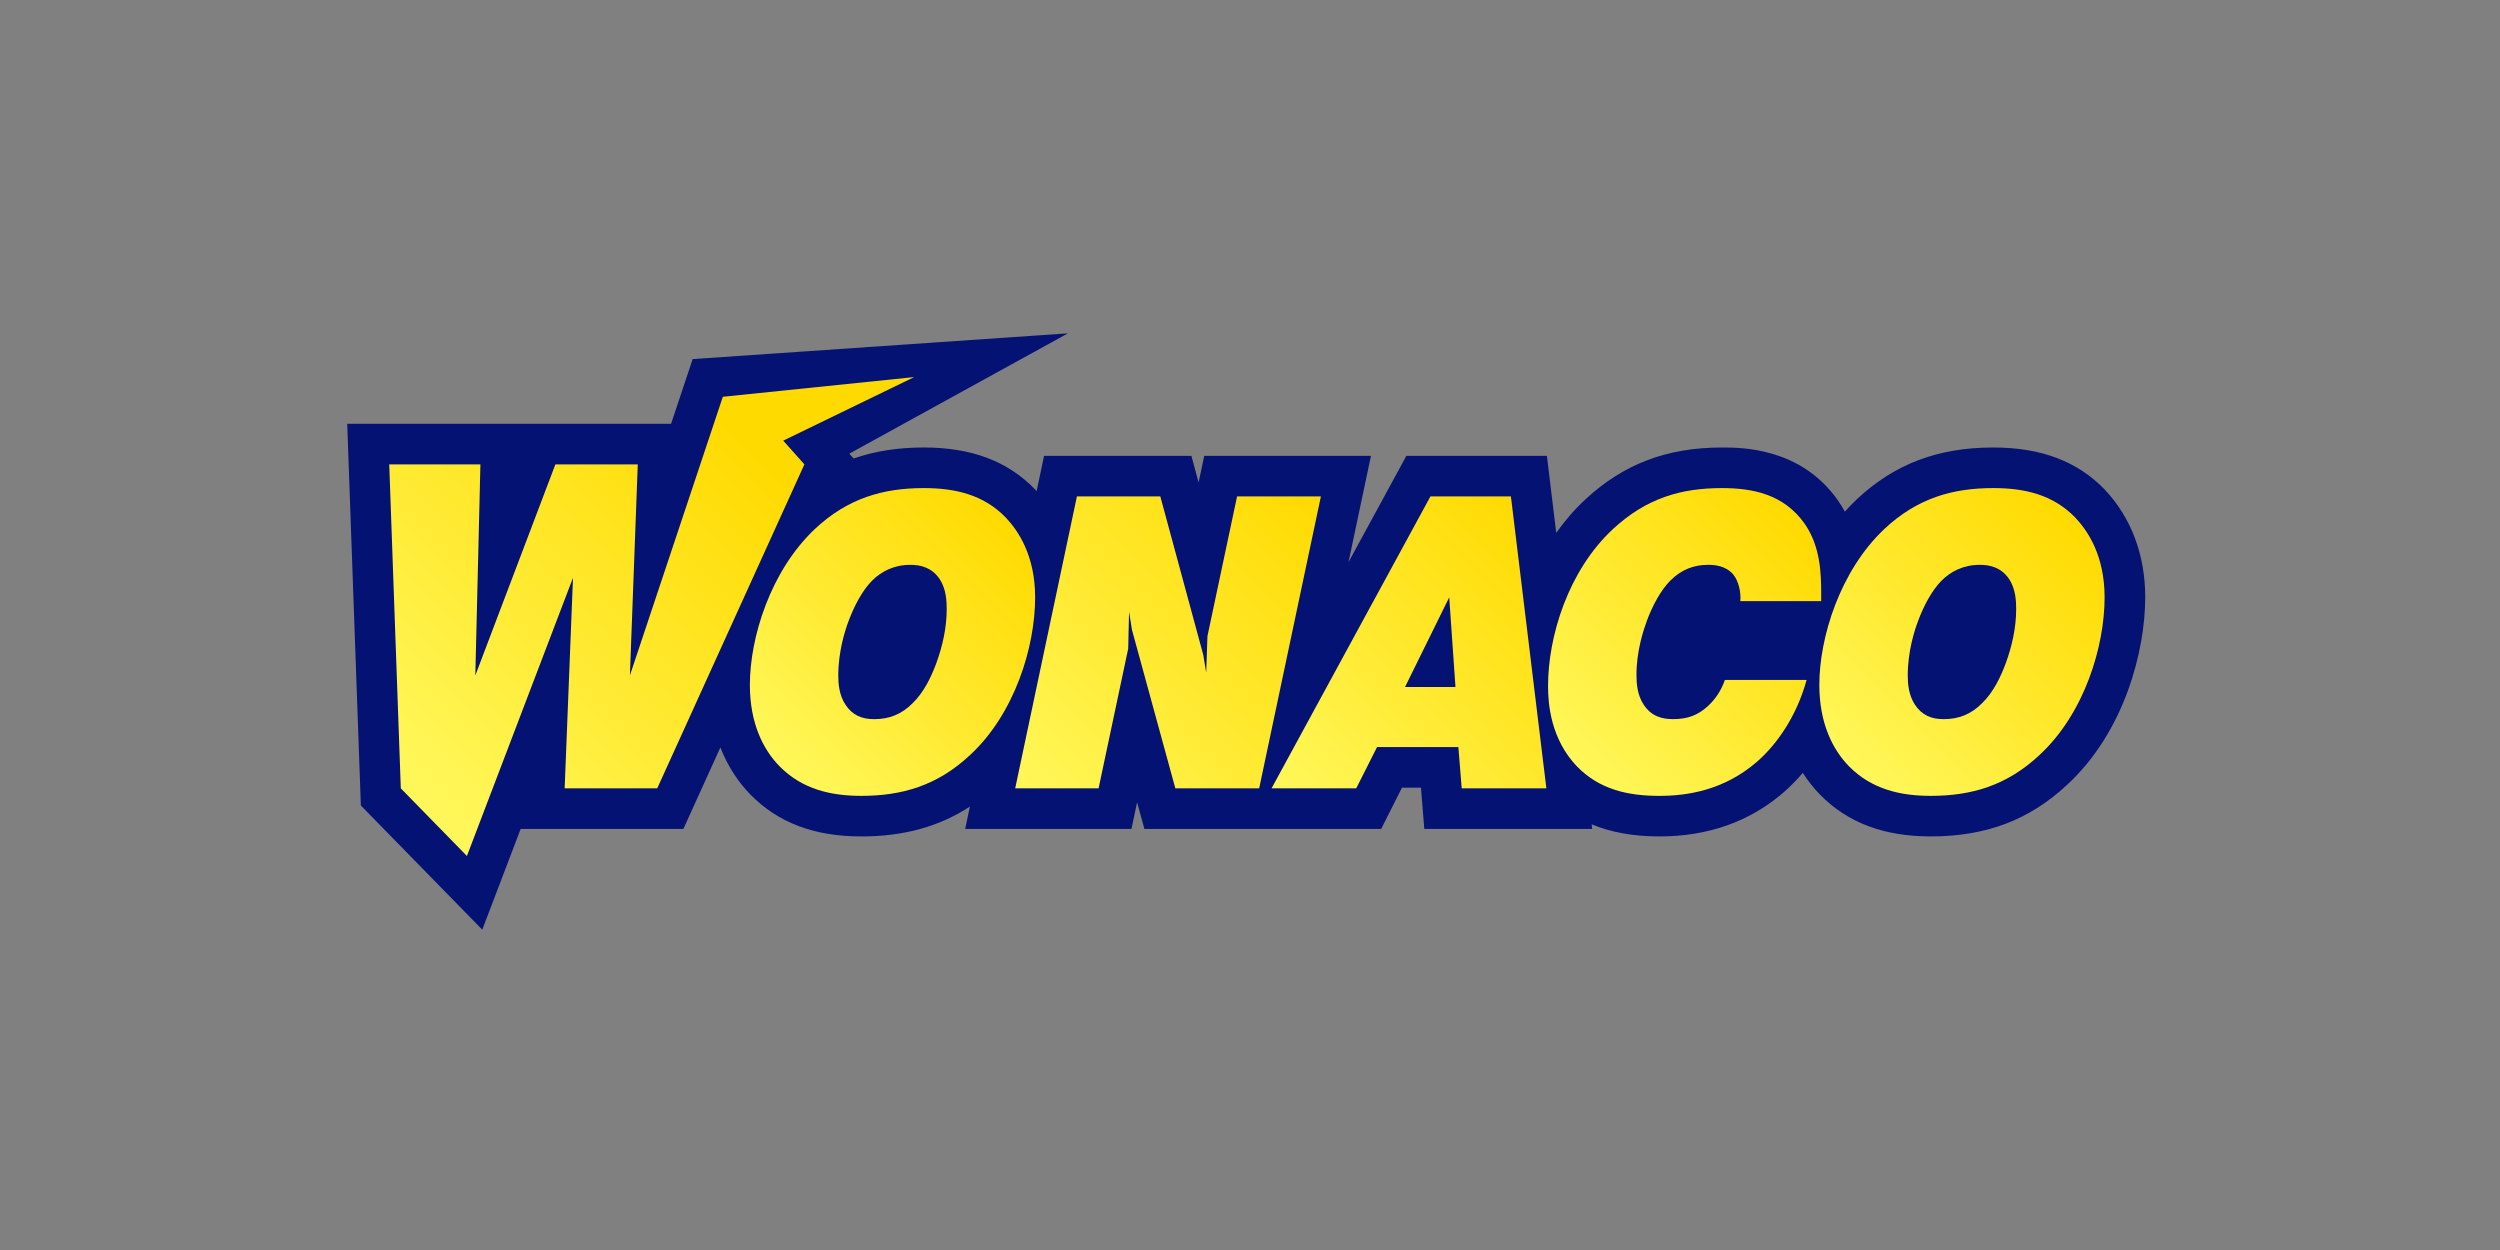<svg width="180" height="90" viewBox="0 0 180 90" fill="none" xmlns="http://www.w3.org/2000/svg">
<rect x="0" y="0" width="180" height="90" fill="#808080" stroke="none"/>
<g clip-path="url(#clip0_5091_472)">
<path d="M151.565 35.277L151.551 35.261L151.537 35.246C149.573 33.211 146.951 32.22 143.519 32.22C139.529 32.22 136.403 33.407 133.685 35.953C133.385 36.236 133.103 36.534 132.829 36.84C132.678 36.562 132.51 36.285 132.318 36.013C129.648 32.22 125.386 32.22 123.985 32.22C120.029 32.22 116.909 33.402 114.165 35.94C113.361 36.683 112.662 37.503 112.049 38.366L111.377 32.821H101.259L97.091 40.479L98.71 32.821H86.705L86.299 34.737L85.78 32.821H75.173L74.636 35.363C74.61 35.335 74.588 35.304 74.562 35.276L74.548 35.26L74.534 35.245C72.571 33.209 69.948 32.219 66.517 32.219C64.658 32.219 62.989 32.48 61.46 33.012L61.15 32.663L76.891 24L49.871 25.855L48.317 30.515H25L25.982 57.996L34.723 66.936L37.489 59.681L49.203 59.683L51.867 53.817C52.457 55.334 53.283 56.443 54.032 57.21C56.027 59.24 58.633 60.223 62.009 60.223C65.053 60.223 67.592 59.531 69.832 58.075L69.492 59.683H81.465L81.871 57.767L82.396 59.683H99.444L100.944 56.71H102.31L102.55 59.683H111.34H114.636L114.595 59.35C116.003 59.934 117.621 60.223 119.479 60.223C122.965 60.223 125.96 59.167 128.38 57.084C128.885 56.648 129.358 56.165 129.801 55.646C130.203 56.274 130.631 56.793 131.038 57.209C133.032 59.239 135.639 60.222 139.014 60.222C143.006 60.222 146.13 59.036 148.848 56.49C152.983 52.663 154.456 46.833 154.456 43.008C154.456 39.968 153.457 37.295 151.565 35.277Z" fill="#031273"/>
<path d="M72.427 37.274C70.805 35.593 68.733 35.142 66.511 35.142C63.599 35.142 61.046 35.862 58.675 38.084C55.461 41.117 53.99 45.921 53.99 49.314C53.99 52.076 54.951 53.969 56.123 55.169C57.775 56.851 59.876 57.302 62.009 57.302C64.922 57.302 67.475 56.581 69.846 54.36C73.059 51.388 74.53 46.582 74.53 43.009C74.529 40.007 73.328 38.235 72.427 37.274ZM67.413 47.754C67.053 48.715 66.542 49.826 65.702 50.637C64.922 51.419 64.05 51.779 62.938 51.779C62.068 51.779 61.377 51.508 60.867 50.728C60.416 50.036 60.356 49.227 60.356 48.626C60.356 46.855 60.867 45.323 61.106 44.692C61.497 43.641 62.096 42.5 62.788 41.809C63.448 41.149 64.349 40.668 65.551 40.668C66.272 40.668 67.082 40.849 67.652 41.689C68.133 42.41 68.163 43.311 68.163 43.852C68.163 45.201 67.862 46.523 67.413 47.754Z" fill="url(#paint0_linear_5091_472)"/>
<path d="M89.069 35.743L86.936 45.802L86.846 48.436L86.636 47.154L83.543 35.743H77.538L73.094 56.762H79.098L81.231 46.702L81.292 44.039L81.502 45.351L84.625 56.762H90.66L95.105 35.743H89.069Z" fill="url(#paint1_linear_5091_472)"/>
<path d="M102.991 35.743L91.551 56.762H97.647L99.148 53.789H105.003L105.243 56.762H111.339L108.786 35.743H102.991ZM101.161 49.466L104.344 43.01L104.794 49.466H101.161Z" fill="url(#paint2_linear_5091_472)"/>
<path d="M122.962 50.846C122.241 51.506 121.49 51.777 120.469 51.777C119.688 51.777 118.908 51.596 118.337 50.726C117.887 50.035 117.826 49.225 117.826 48.594C117.826 46.852 118.337 45.351 118.576 44.691C118.967 43.64 119.567 42.499 120.258 41.808C121.069 40.997 121.97 40.667 122.99 40.667C123.44 40.667 124.251 40.727 124.791 41.358C125.182 41.839 125.362 42.65 125.302 43.28H131.127V42.77C131.127 41.267 131.066 39.317 129.925 37.695C128.424 35.562 126.142 35.142 123.98 35.142C121.038 35.142 118.545 35.862 116.143 38.084C112.901 41.087 111.459 45.832 111.459 49.405C111.459 50.726 111.669 53.219 113.531 55.171C115.153 56.852 117.225 57.303 119.476 57.303C121.458 57.303 124.101 56.913 126.472 54.872C128.004 53.55 129.385 51.478 130.076 48.956H124.19C124.012 49.465 123.682 50.186 122.962 50.846Z" fill="url(#paint3_linear_5091_472)"/>
<path d="M149.429 37.274C147.807 35.593 145.735 35.141 143.513 35.141C140.6 35.141 138.047 35.862 135.676 38.084C132.463 41.116 130.992 45.92 130.992 49.314C130.992 52.076 131.953 53.969 133.123 55.169C134.775 56.85 136.877 57.302 139.009 57.302C141.922 57.302 144.475 56.581 146.846 54.359C150.059 51.388 151.531 46.582 151.531 43.009C151.531 40.006 150.33 38.234 149.429 37.274ZM144.414 47.754C144.055 48.715 143.544 49.826 142.704 50.637C141.922 51.419 141.052 51.778 139.94 51.778C139.07 51.778 138.379 51.507 137.868 50.727C137.418 50.036 137.358 49.227 137.358 48.626C137.358 46.854 137.868 45.322 138.108 44.692C138.499 43.641 139.098 42.5 139.789 41.809C140.45 41.149 141.351 40.668 142.553 40.668C143.273 40.668 144.084 40.848 144.654 41.689C145.136 42.41 145.164 43.311 145.164 43.851C145.164 45.201 144.864 46.523 144.414 47.754Z" fill="url(#paint4_linear_5091_472)"/>
<path d="M56.392 31.726L65.821 27.15L52.044 28.568L45.353 48.632L45.92 33.435H39.988L34.223 48.632L34.59 33.435H28.025L28.858 56.762L33.618 61.631L41.255 41.601L40.655 56.762H47.32L57.917 33.435L56.392 31.726Z" fill="url(#paint5_linear_5091_472)"/>
</g>
<defs>
<linearGradient id="paint0_linear_5091_472" x1="55.717" y1="54.767" x2="72.82" y2="37.665" gradientUnits="userSpaceOnUse">
<stop stop-color="#FFF75A"/>
<stop offset="1" stop-color="#FFDA00"/>
</linearGradient>
<linearGradient id="paint1_linear_5091_472" x1="73.341" y1="57.01" x2="94.857" y2="35.495" gradientUnits="userSpaceOnUse">
<stop stop-color="#FFF75A"/>
<stop offset="1" stop-color="#FFDA00"/>
</linearGradient>
<linearGradient id="paint2_linear_5091_472" x1="94.315" y1="59.103" x2="113.444" y2="39.975" gradientUnits="userSpaceOnUse">
<stop stop-color="#FFF75A"/>
<stop offset="1" stop-color="#FFDA00"/>
</linearGradient>
<linearGradient id="paint3_linear_5091_472" x1="113.08" y1="54.72" x2="130.079" y2="37.721" gradientUnits="userSpaceOnUse">
<stop stop-color="#FFF75A"/>
<stop offset="1" stop-color="#FFDA00"/>
</linearGradient>
<linearGradient id="paint4_linear_5091_472" x1="132.719" y1="54.767" x2="149.822" y2="37.664" gradientUnits="userSpaceOnUse">
<stop stop-color="#FFF75A"/>
<stop offset="1" stop-color="#FFDA00"/>
</linearGradient>
<linearGradient id="paint5_linear_5091_472" x1="28.22" y1="54.552" x2="52.418" y2="30.354" gradientUnits="userSpaceOnUse">
<stop stop-color="#FFF75A"/>
<stop offset="1" stop-color="#FFDA00"/>
</linearGradient>
<clipPath id="clip0_5091_472">
<rect width="130" height="42.936" fill="white" transform="translate(25 24)"/>
</clipPath>
</defs>
</svg>
